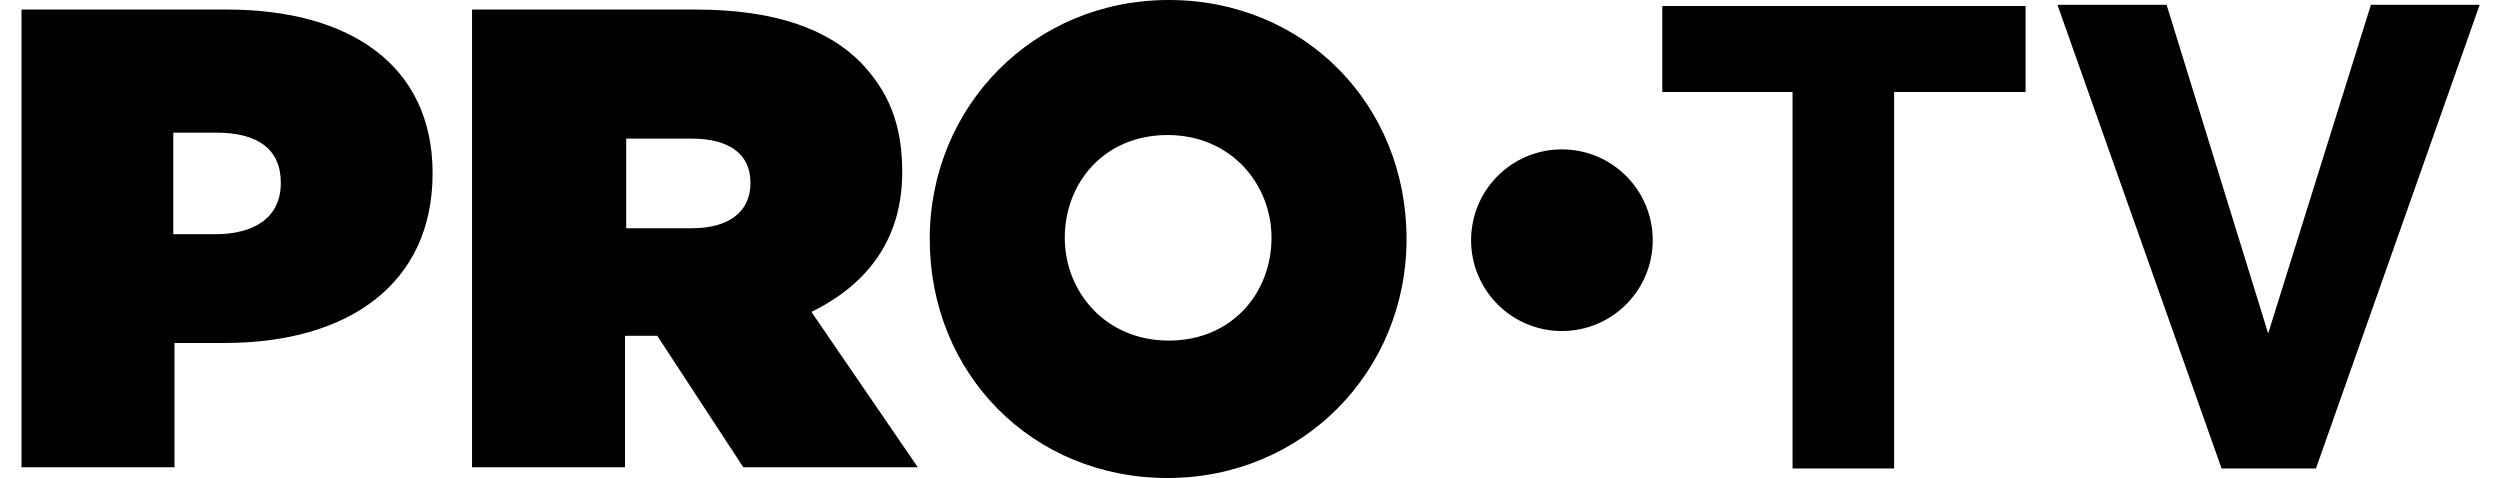  <svg xmlns="http://www.w3.org/2000/svg" version="1.1" viewBox="0 0 209.2 40"><!-- Generator: Adobe Illustrator 29.6.1, SVG Export Plug-In . SVG Version: 2.1.1 Build 9) --><path d="M97.8,0c-11.3,0-20,8.9-20,20h0c0,11.3,8.6,20,19.9,20s20-8.9,20-20h0c0-11.3-8.6-20-19.9-20h0ZM139.1.5v7.2h10.9v31.5h8.5V7.7h11V.5h-30.4ZM172.2.5l13.7,38.7h7.9L207.5.4h-9.1l-8.6,27.5L181.3.4h-9.1v.1ZM1.8.8v38.3h12.8v-10.4h4.2c10.3,0,17.4-4.9,17.4-14.2h0C36.2,5.4,29.2.8,19,.8c0,0-17.2,0-17.2,0ZM39.5.8v38.3h12.8v-11h2.7l7.2,11h14.6l-8.9-13c4.7-2.3,7.6-6.1,7.6-11.7h0c0-4.1-1.2-6.8-3.5-9.2-2.7-2.7-7-4.4-13.8-4.4,0,0-18.7,0-18.7,0ZM14.6,11.1h3.5c3.5,0,5.4,1.4,5.4,4.2h0c0,2.9-2.2,4.3-5.5,4.3h-3.5v-8.5h.1ZM97.7,11.3c5.3,0,8.7,4.1,8.7,8.6h0c0,4.6-3.3,8.6-8.6,8.6s-8.7-4.1-8.7-8.6h0c0-4.6,3.3-8.6,8.6-8.6h0ZM52.3,11.6h5.6c3,0,4.9,1.2,4.9,3.7h0c0,2.5-1.9,3.8-4.9,3.8h-5.5v-7.5h-.1ZM130.7,12.5c-4.2,0-7.6,3.4-7.6,7.6s3.4,7.6,7.6,7.6,7.6-3.4,7.6-7.6-3.4-7.6-7.6-7.6h0Z" /></svg>
